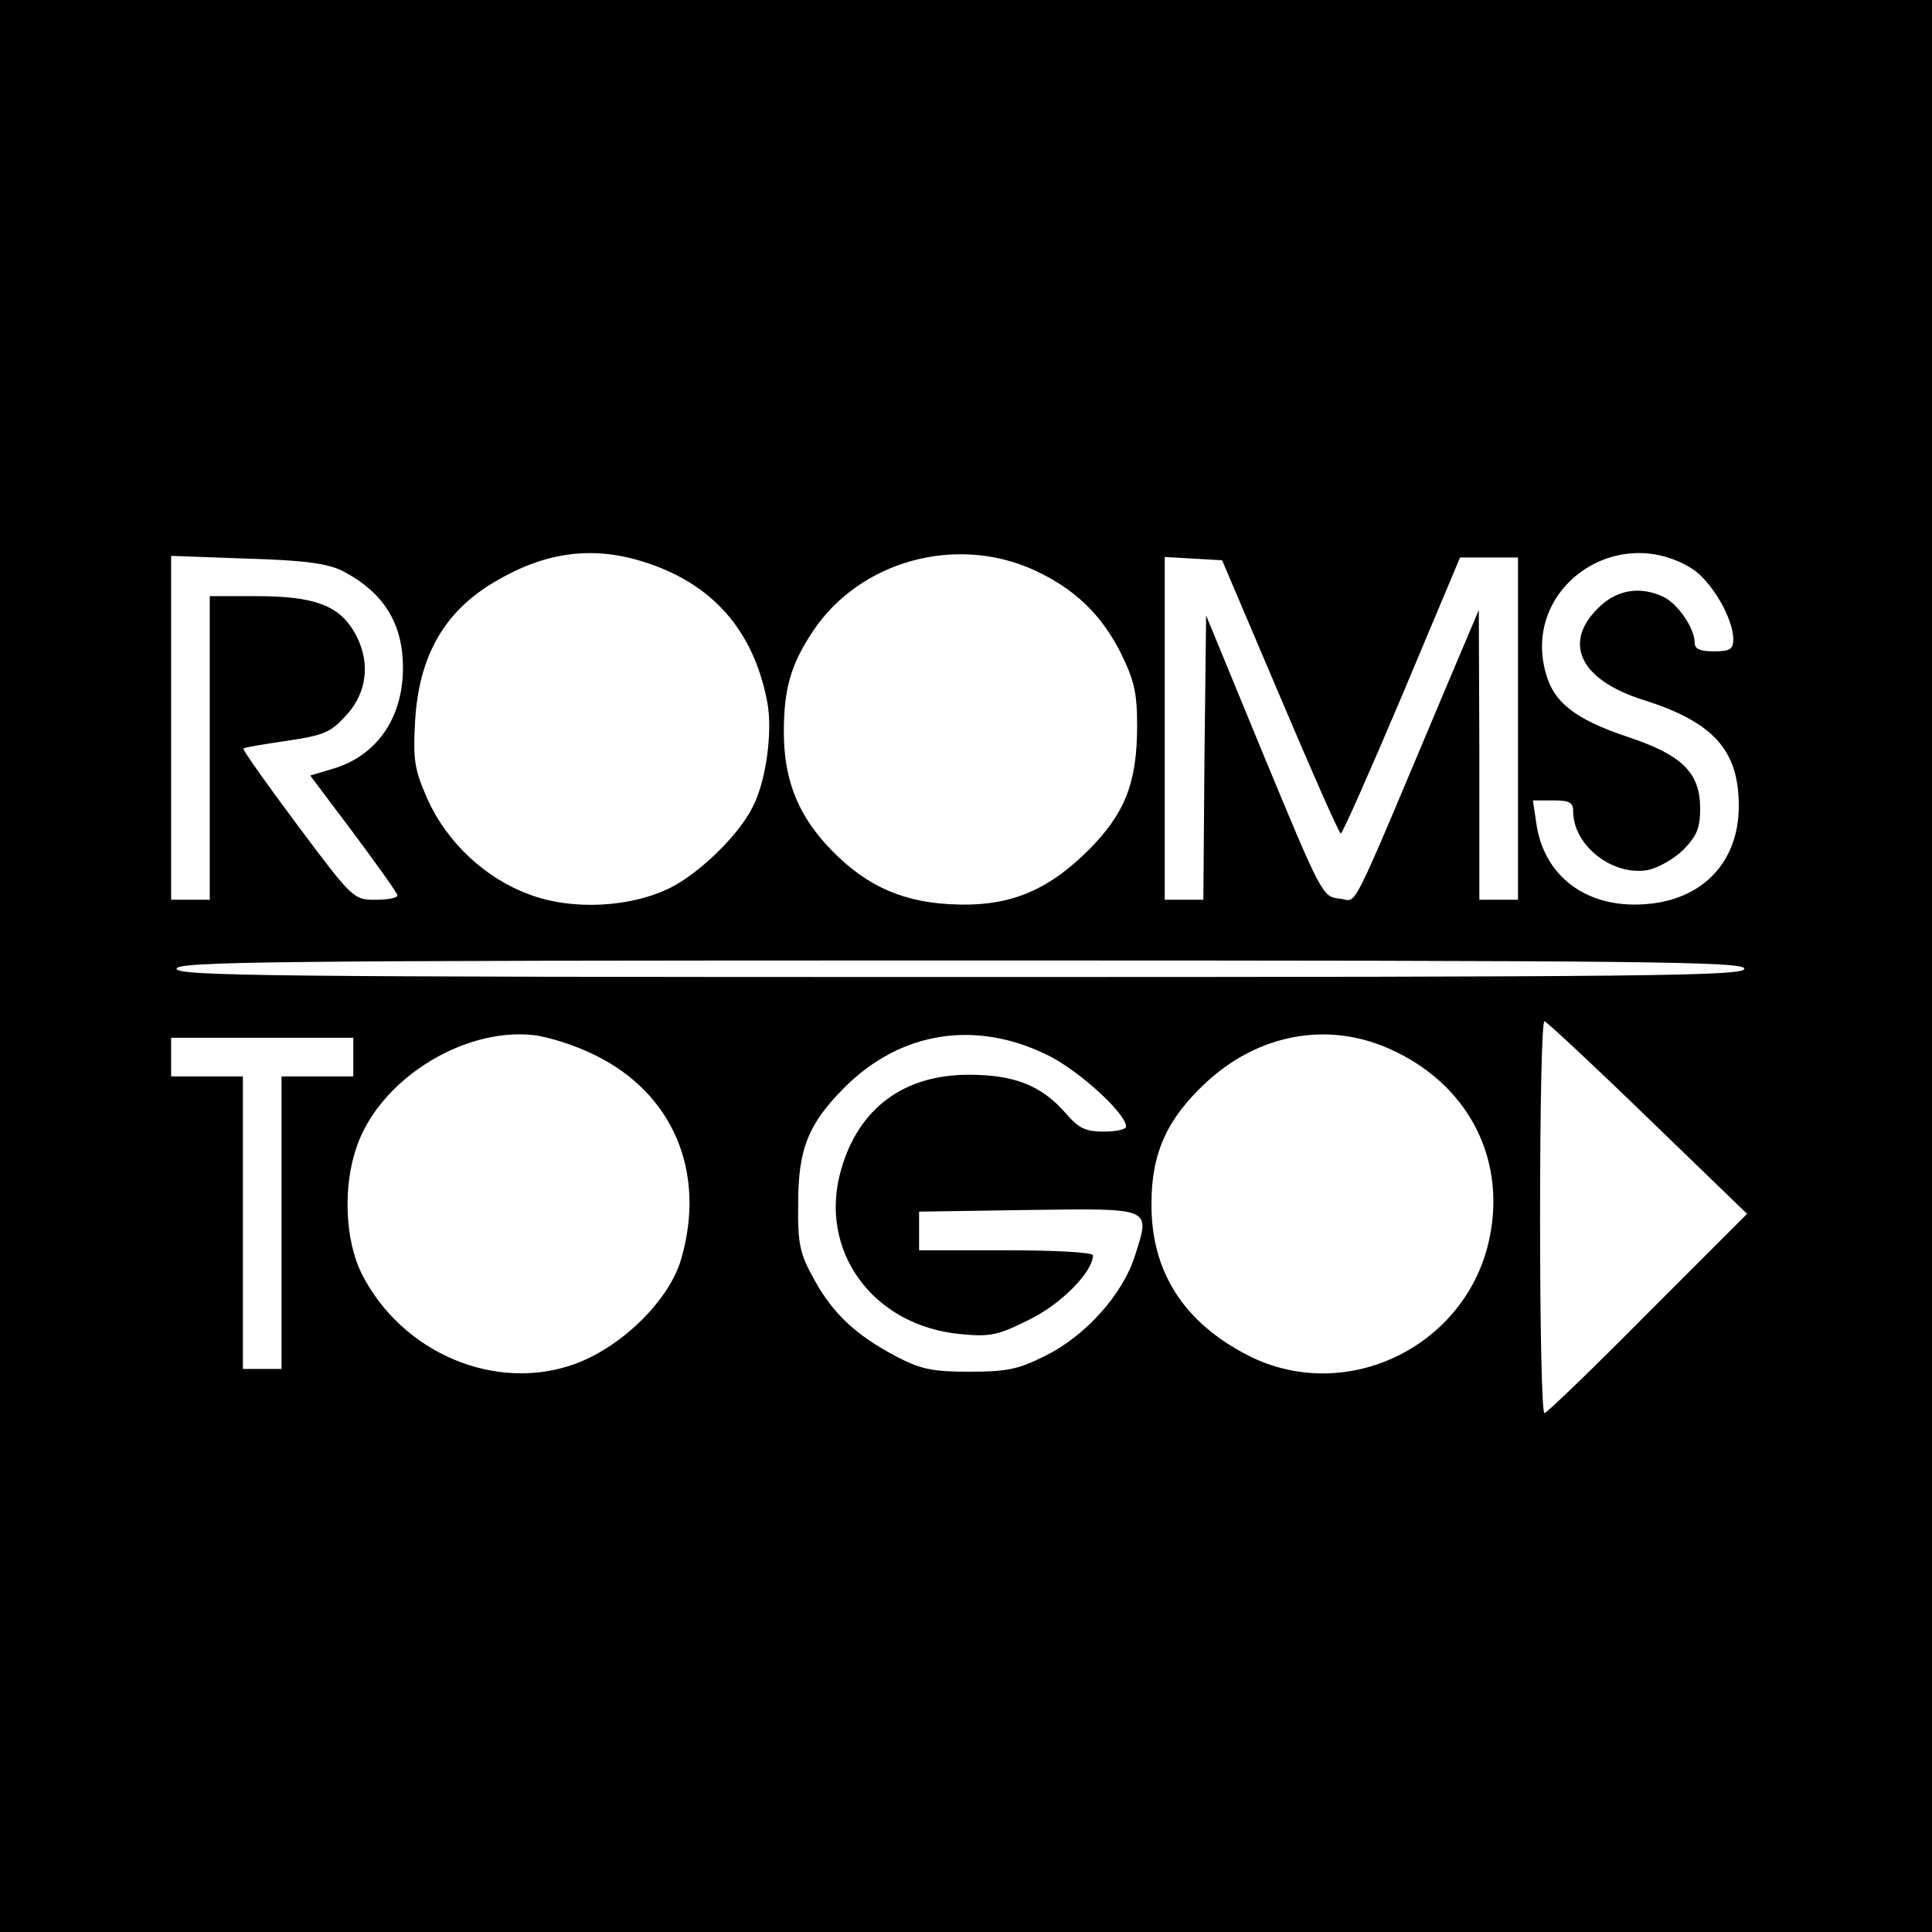 <svg version="1" xmlns="http://www.w3.org/2000/svg" width="466.667" height="466.667" viewBox="0 0 350 350"><path d="M0 175v175h350V0H0v175zm116-73.4c12.8 3.8 20.5 12.4 23 25.6 1 5.3-.2 14.4-2.7 19.1-2.5 5-9.5 11.8-14.8 14.5-7.2 3.6-17.9 4.2-25.7 1.2-7.9-2.9-14.8-9.4-18.3-17.1-2.4-5.5-2.7-7-2.3-14.3.7-11.8 5.3-19.9 14.6-25.3 8.8-5.2 17.2-6.4 26.2-3.7zm71.4 1.7c7.3 3.4 12 7.9 15.6 14.9 2.5 5.1 3 7.3 3 13.3 0 10.3-2.2 15.9-8.9 22.6-7.6 7.5-14.6 10.3-25.1 9.7-9.3-.5-16.1-3.9-22.5-11-5.2-5.8-7.5-12-7.5-20.2 0-7.9 1.3-12.3 5.3-18.3 8.5-12.7 25.9-17.5 40.1-11zm119.1-.3c3.5 2.2 7.5 9 7.5 12.8 0 1.8-.6 2.2-3.5 2.2-2.5 0-3.5-.4-3.5-1.6 0-2.6-3.1-7.1-5.7-8.3-4.1-1.9-8.1-1.3-11.3 1.6-7.1 6.5-4 13.4 7.7 17.1 12.7 4 17.3 9.1 17.3 19.2 0 10.2-6.6 17.1-17 17.8-10.6.8-18.4-5.1-19.7-14.8l-.6-4h3.7c3 0 3.6.4 3.6 2 0 6.2 7.2 11.8 13.6 10.6 1.8-.4 4.7-2 6.4-3.7 2.4-2.5 3-3.9 3-7.4 0-6.5-3.2-9.7-13.1-13-9.6-3.2-13.5-6.3-14.9-11.7-4.2-15.2 12.8-27.3 26.5-18.8zm-244.5.4c7.5 3.9 11 9.5 11 17.6 0 9.1-4.8 16-12.8 18.3l-4 1.2 7.9 10.5c4.3 5.8 7.9 10.8 7.9 11.2 0 .5-1.8.8-4 .8-3.9 0-4.1-.1-14.1-13.5-5.6-7.5-10-13.7-9.8-13.9.2-.2 3.8-.8 7.9-1.4 6.7-1 7.9-1.5 10.7-4.6 4-4.3 4.5-10.2 1.3-15.4-2.8-4.6-7.3-6.2-17.5-6.2H38v55h-7v-62.3l13.8.5c10.5.3 14.5.9 17.2 2.2zm169.9 22.8c5.8 13.7 10.7 24.8 11 24.8.3 0 5.3-11.3 11.1-25l10.5-25H275v62h-7v-26.3l-.1-26.2-5.5 13c-18.6 44.1-16.3 39.6-19.7 39.3-3.1-.3-3.3-.7-13.7-25.8l-10.5-25.5-.3 25.8-.2 25.7h-7v-62.1l5.2.3 5.2.3 10.5 24.7zm84.1 49.3c0 1.3-16.4 1.5-142 1.5s-142-.2-142-1.5 16.4-1.5 142-1.5 142 .2 142 1.5zm-17.5 27l18 17.4-18 18c-9.9 10-18.3 18.1-18.7 18.1-.5 0-.8-16-.8-35.5s.3-35.5.8-35.5c.4.1 8.8 7.9 18.7 17.5zm-190.8-11.4c14.2 6.9 20.3 21.2 15.7 37-2.1 7.3-10.5 15.7-19 18.9-14.4 5.4-31.6-1.8-38.9-16.3-3-6.1-3.4-15.7-.9-22.9 4.1-12.1 19.1-21.6 31.9-20.3 2.8.3 7.8 1.9 11.2 3.6zm82 0c5.6 2.7 14.3 10.6 14.3 13 0 .5-1.8.9-4 .9-3.4 0-4.6-.6-7-3.4-4.4-5-9.3-6.9-17.5-6.9-11.7 0-19.9 6-23.1 17.1-4.3 14.7 5.7 28.5 21.8 29.9 5.1.5 6.6.2 12.2-2.6 5.8-2.8 11.6-8.7 11.6-11.7 0-.5-6.5-.9-15.7-.9h-15.8v-7l19.8-.3c22.7-.3 22.1-.5 19.3 8.3-2.2 7-9 14.6-16.4 18.2-4.8 2.4-6.9 2.8-13.7 2.8-6.7 0-8.8-.5-13.2-2.8-7.2-3.8-11.4-7.7-14.8-13.9-2.6-4.7-3-6.3-2.9-13.8 0-9.8 1.8-14.4 8.4-21 10.1-10.1 23.6-12.3 36.7-5.9zm62-1.1c14 6.2 21.1 19.5 18.2 34-3.9 19.8-25.9 30.6-43.7 21.6-11.8-6-17.7-15.3-17.6-27.6 0-9.2 2.9-15.4 9.9-21.9 9.5-8.8 22-11.1 33.2-6.1zM64 191.5v3.5H51v53h-7v-53H31v-7h33v3.5z"/></svg>